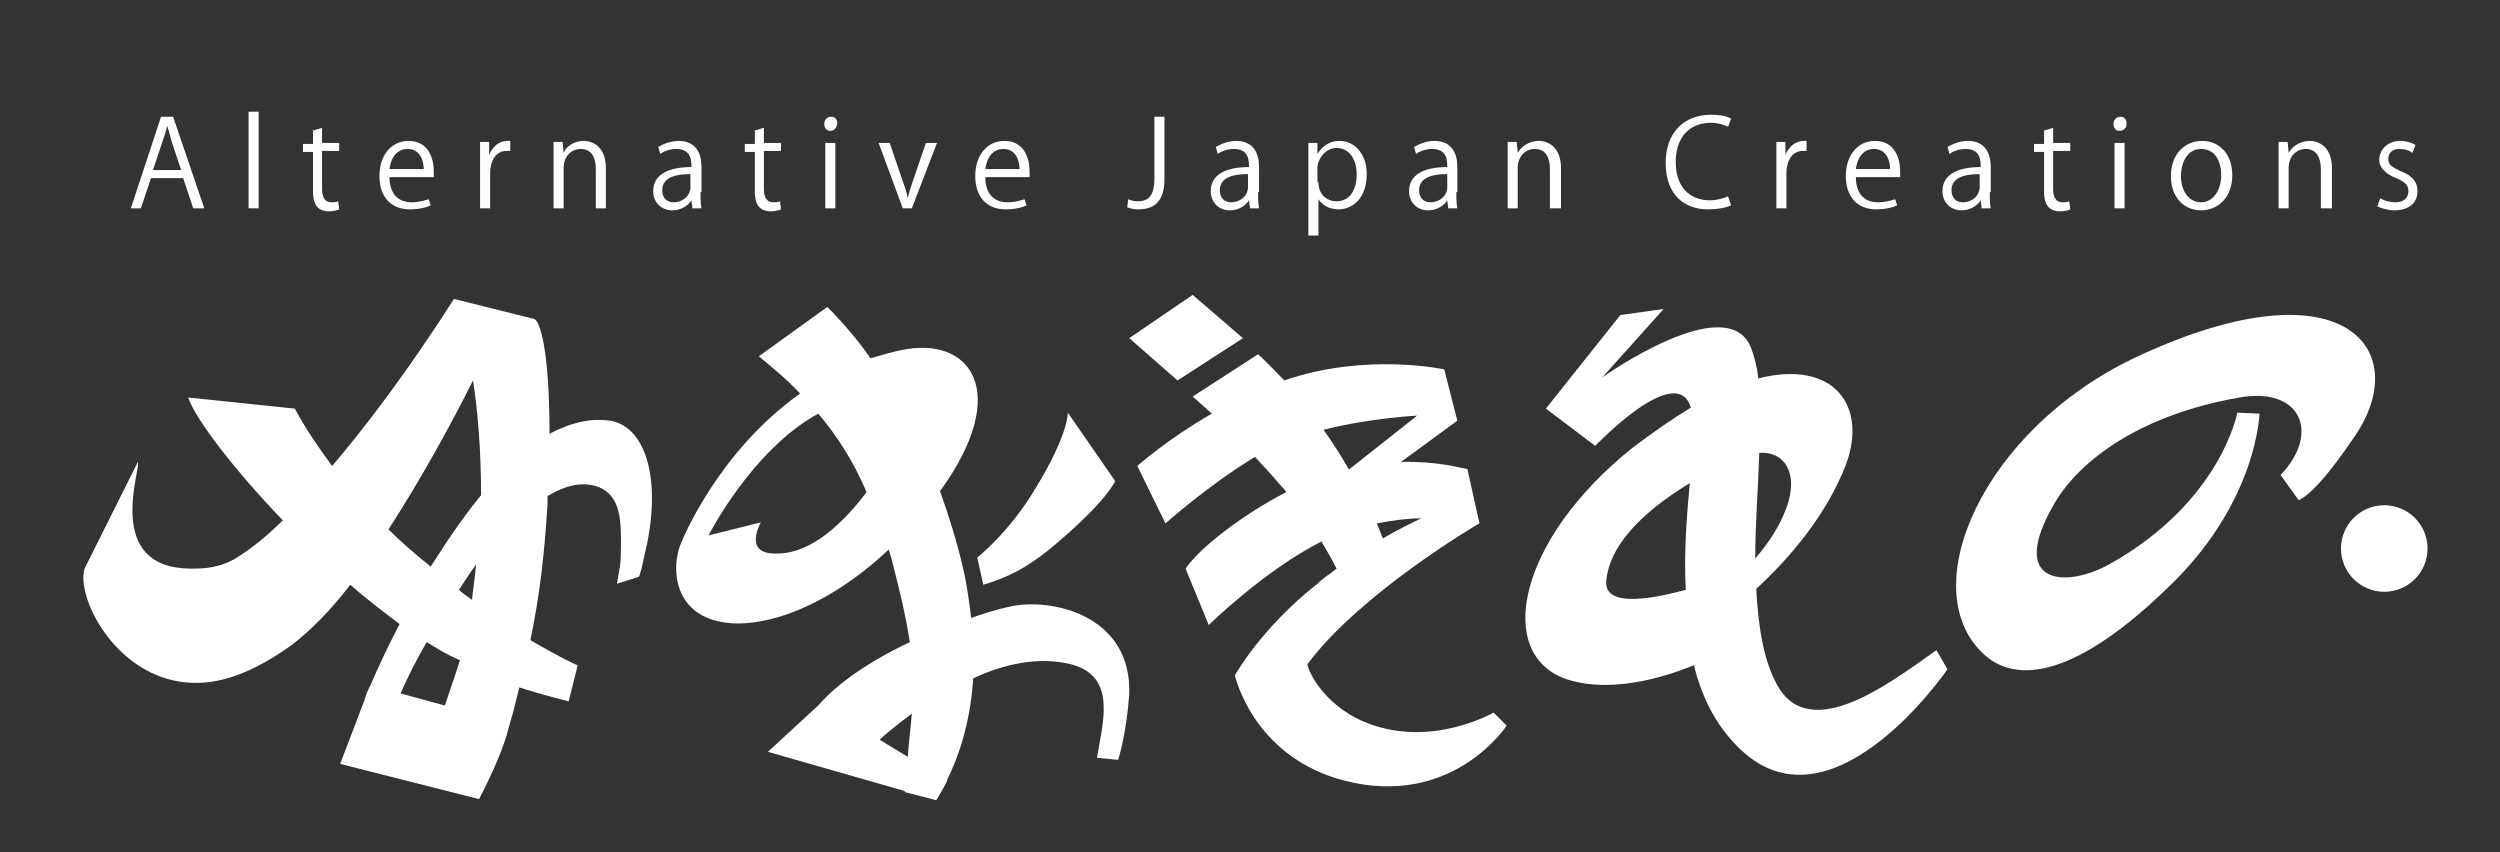 <?xml version="1.0" encoding="utf-8"?>
<!-- Generator: Adobe Illustrator 27.0.0, SVG Export Plug-In . SVG Version: 6.00 Build 0)  -->
<svg version="1.1" id="レイヤー_1" xmlns="http://www.w3.org/2000/svg" xmlns:xlink="http://www.w3.org/1999/xlink" x="0px"
	 y="0px" viewBox="0 0 248.4 84.7" style="enable-background:new 0 0 248.4 84.7;" xml:space="preserve">
<rect x="0" y="0" width="248.4" height="84.7" fill="#333333" stroke="none"/>
<style type="text/css">
	.st0{fill:#FFFFFF;}
</style>
<g>
	<path class="st0" d="M192.4,64.6c-4.4,3.1-12.5,9.4-15.8,3.5c-1.4-2.5-1.9-5.9-2.1-9.6c3.4-3.1,7-7.4,8.9-12.3
		c2.2-5.9-1.2-10.5-8.7-8.6c-0.1-1.1-0.4-2.2-0.7-3c-2.3-6-14.8,2.9-14.8,2.9l6.1-6.8l-4.3,0.6l-7.4,9.3l4.9,3.7
		c0,0,8.1-8.5,9.5-3.8c-1.8,1.1-3.7,2.4-5.8,4c-11.5,9.2-13.7,20.6-6.5,23c4.9,1.6,10.9-0.7,12.6-1.4c0.7,2.8,1.9,5.4,3.8,7.5
		c9.3,10.6,21.4-7.1,21.4-7.1L192.4,64.6z M177.2,51.2c-0.7,1.6-1.7,3-2.8,4.3c0-3.5,0.3-7.1,0.4-10.5
		C177.6,44.8,178.9,47.5,177.2,51.2z M159.6,57.7c0.3-3.3,3.2-6.6,8.3-9.7c-0.3,3.2-0.6,6.9-0.4,10.6
		C165.3,59.2,159.3,60.7,159.6,57.7z"/>
</g>
<path class="st0" d="M224.5,41.1l-2.2-0.1c0,0-1.6,8.8-12.6,15c-4.4,2.5-10.4,2.2-5.5-6.1c2.5-4.2,8.5-8.7,18.3-10.4
	c6.1-1.1,8.1,3.5,4.1,7.7l1.8,2.5c1.1-0.5,2.9-2.4,5.6-6.4c5.9-8.7-1.3-17.5-22-7.7c-15,7.2-21.8,22.8-15,29.3
	c3.3,3.2,9.4,2.4,18.9-7C224.3,49.6,224.5,41.1,224.5,41.1z"/>
<g>
	<path class="st0" d="M60.6,41.8c-2.1-0.3-4.1,0.3-6,1.3c0-8.6-1-11.2-1.5-11.4l-8-2c0,0-5.6,9-12.1,16.6c-1.4-1.9-2.7-3.8-3.7-5.7
		l-10.6-1.1c0.7,2.1,4.5,7.1,9.4,12.2c-1.5,1.5-3,2.7-4.4,3.6c-1.8,1.2-3.6,1.2-4.8,1.2c-8.6-0.1-4.9-9.8-5.2-10.6L8.4,56.5
		c-0.8,2.7,2.6,9.7,8.8,11.1c3.1,0.7,6.8,0.1,11.9-3.6c1.8-1.4,3.8-3.4,5.7-5.9c1.6,1.4,3.3,2.7,4.9,3.9c-1.3,2.5-2.3,4.7-2.9,6.1
		l0,0l-0.2,0.4c-0.2,0.4-0.3,0.8-0.4,1.1l0,0l-2.4,6.3l13.8,3.5c1.4-2.7,2.2-4.7,2.6-5.9l0,0c0-0.1,0.1-0.2,0.1-0.3
		c0.2-0.8,0.3-1.1,0.3-1.1l0,0c0.4-1.3,0.7-2.6,1-3.8c2.8,0.9,4.7,1.3,4.9,1.4l0.9-3.6c-0.1,0-1.8-0.8-4.7-2.5
		c0.9-4.3,1.4-8.5,1.7-13.5c0-0.3,0-0.6,0-0.8c1.8-1.1,3.5-1.5,5.1-0.9c2.2,0.9,2.2,3.4,2.2,5.7c0,2.1-0.1,2.1-0.4,3.9l2.2-0.7
		c0.4-1.2,0.3-1.2,0.8-3.3C65.7,47,63.9,42.3,60.6,41.8z M38.6,52.6c3.3-5.1,6.3-10.6,8.4-14.8c0.5,3.2,0.8,7.2,0.8,11.4
		c-1.8,2.2-3.5,4.7-5,7.1C41.3,55.1,39.9,53.9,38.6,52.6z M47.3,56.1c-0.1,1.3-0.3,2.4-0.4,3.5c-0.4-0.3-0.9-0.6-1.3-1
		C46.2,57.7,46.7,56.9,47.3,56.1z M44.2,70.1l-4.4-1.2c0.7-1.6,1.6-3.4,2.6-5.1c0.2,0.1,0.3,0.2,0.5,0.3c0.9,0.6,1.9,1.1,2.8,1.5
		C45.3,66.9,44.8,68.3,44.2,70.1z"/>
</g>
<circle class="st0" cx="236.9" cy="54.5" r="4.3"/>
<g>
	<path class="st0" d="M100.2,60.3c-1.3,0.3-2.6,0.7-3.7,1.1c-0.2-1.5-0.4-3.2-0.8-4.9c-0.6-2.6-1.4-5.2-2.3-7.7
		c7.2-9.9,3-15.5-3.9-14c-1,0.2-2,0.5-3,0.8c-1.4-2-2.9-3.7-4.3-5.1l-6.8,4.9c1.3,1.1,2.7,2.2,4.1,3.7C71.2,45,67.7,53.9,67.7,53.9
		s-0.8,1.6-0.4,3.8c1.3,6.5,11.8,5.6,21-3.1c0.1,0.3,0.2,0.7,0.3,1c0.8,3.1,1.4,5.6,1.8,8.2c-6.6,3.1-9,6.2-9,6.2l-5.1,4.7l13.6,3.9
		c0,0,0,0,0,0.1l3.1,0.8l0.1-0.1c0.1-0.2,0.5-0.8,1-1.8l0-0.1l0,0c1-2,2.3-5.4,2.6-10.1c3-1.4,6.4-2.2,9.7-1.4
		c4.7,1.2,3.1,6,2.6,9.3l2.1,0.2c0,0,0.8-2.4,1.1-6.5C112.5,61.1,104.4,59.3,100.2,60.3z M77,55c-3.2,0-1.4-3.1-1.4-3.1l-5.2,1.3
		c0,0,4.3-8.5,10.9-12.1c1.7,2,3.4,4.5,4.8,7.8C83,53,79.9,55.1,77,55z M90.2,75.2l-2.8-1.7c0.4-0.4,1.6-1.4,3.2-2.6
		C90.5,72.2,90.3,73.7,90.2,75.2z"/>
</g>
<path class="st0" d="M106.1,41l4.7,6.8c0,0-0.7,1.8-5.6,6c-3.1,2.7-5.2,3.6-7.5,4.3l-0.6-2.7c0,0,3.2-2.5,5.8-6.9
	C106.2,43.1,106.1,41,106.1,41z"/>
<polygon class="st0" points="117,37.8 123.5,33.6 118.5,29.3 112.2,33.6 "/>
<g>
	<path class="st0" d="M148.4,70.8c0,0-6,3.5-12.4,1.1c-3.8-1.4-5.8-4.5-6.1-5.9c5.3-7.1,16.9-13.9,17.1-14c0,0,0,0,0,0l0,0
		c0,0,0,0,0,0l0,0l-1.2-5.4c-0.7-0.1-3-0.8-6.6-0.7l5.6-4.1l-1.3-5.1c0,0-7.8-1.7-15.9,1.1c-1.6-1.7-2.6-2.6-2.6-2.6l-6.5,4.2
		c0,0,0.7,0.6,1.9,1.7c-4.5,2.6-7.4,5.2-7.4,5.2l2.8,5.7c0,0,4.4-3.9,8.9-6.6c0.8,0.9,1.7,1.8,2.6,2.9c0.2,0.2,0.4,0.4,0.5,0.6
		c-4.1,2.1-8.5,5.4-10,7.6l2.3,5.6c0,0,5.5-5.4,11.2-8.3c0.6,1,1.1,1.9,1.5,2.7c-0.6,0.5-1.3,0.9-1.9,1.5c-5.6,4.4-8.2,9.1-8.2,9.1
		s1.9,8.7,11.9,10.7c10.1,2,15.1-5.7,15.1-5.7L148.4,70.8z M140.8,41.3l-6.7,5.3c0,0-0.1,0-0.1,0c-0.8-1.4-1.7-2.8-2.5-3.9
		C136.3,41.5,140.8,41.3,140.8,41.3z M136.8,52c1.6-0.3,3.1-0.5,4.4-0.5c-1,0.5-2.3,1.1-3.8,2C137.2,53,137,52.5,136.8,52z"/>
</g>
<g>
	<path class="st0" d="M20.3,20.7h-1.1l-1-3H15l-1,3h-1l3-9.1h1.2L20.3,20.7z M18,16.9l-0.9-2.7c-0.2-0.6-0.3-1.2-0.5-1.7h0
		c-0.1,0.6-0.3,1.1-0.5,1.7l-0.9,2.7H18z"/>
	<path class="st0" d="M25.7,20.7h-1v-9.6h1V20.7z"/>
	<path class="st0" d="M31,13l1-0.3v1.5h1.7v0.8H32v3.8c0,0.8,0.3,1.3,0.9,1.3c0.3,0,0.5,0,0.7-0.1l0.1,0.8c-0.2,0.1-0.6,0.2-1,0.2
		c-1.6,0-1.6-1.4-1.6-2.1v-3.8h-1v-0.8h1V13z"/>
	<path class="st0" d="M42.8,20.4c-0.4,0.2-1.1,0.4-2.1,0.4c-1.9,0-3-1.3-3-3.3c0-2.1,1.2-3.5,2.9-3.5c2,0,2.5,1.8,2.5,3
		c0,0.2,0,0.4,0,0.6h-4.4c0,1.8,1,2.5,2.2,2.5c0.8,0,1.3-0.2,1.7-0.3L42.8,20.4z M42.1,16.8c0-0.9-0.4-2-1.6-2c-1.2,0-1.7,1.1-1.8,2
		H42.1z"/>
	<path class="st0" d="M50.7,15c-0.1,0-0.2,0-0.4,0c-1.1,0-1.6,1.1-1.6,2.2v3.5h-1v-4.6c0-0.7,0-1.3,0-2h0.9l0,1.3h0
		c0.3-0.8,1-1.4,1.8-1.4c0.1,0,0.2,0,0.3,0V15z"/>
	<path class="st0" d="M60.2,20.7h-1v-3.9c0-1.1-0.4-2-1.5-2c-0.9,0-1.7,0.7-1.7,1.9v4h-1v-4.9c0-0.7,0-1.2,0-1.7h0.9l0.1,1.1h0
		C56.2,14.6,57,14,58,14c0.8,0,2.2,0.5,2.2,2.7V20.7z"/>
	<path class="st0" d="M69.6,19.1c0,0.5,0,1.1,0.1,1.6h-0.9l-0.1-0.8h0c-0.3,0.5-1,1-1.9,1c-1.2,0-1.9-0.9-1.9-1.9
		c0-1.6,1.4-2.4,3.8-2.4c0-0.6,0-1.8-1.5-1.8c-0.6,0-1.2,0.2-1.6,0.5l-0.2-0.7c0.5-0.3,1.3-0.6,2-0.6c1.8,0,2.3,1.3,2.3,2.6V19.1z
		 M68.6,17.3c-1.2,0-2.8,0.2-2.8,1.6c0,0.8,0.5,1.2,1.1,1.2c1,0,1.7-0.7,1.7-1.5V17.3z"/>
	<path class="st0" d="M74.9,13l1-0.3v1.5h1.7v0.8h-1.7v3.8c0,0.8,0.3,1.3,0.9,1.3c0.3,0,0.5,0,0.7-0.1l0.1,0.8
		c-0.2,0.1-0.6,0.2-1,0.2c-1.6,0-1.6-1.4-1.6-2.1v-3.8h-1v-0.8h1V13z"/>
	<path class="st0" d="M82.5,13c-0.4,0-0.6-0.3-0.6-0.7c0-0.4,0.3-0.7,0.7-0.7c0.4,0,0.6,0.3,0.6,0.7C83.1,12.7,82.9,13,82.5,13z
		 M83,20.7h-1v-6.5h1V20.7z"/>
	<path class="st0" d="M93.1,14.2l-2.5,6.5h-0.9l-2.4-6.5h1.1l1.3,3.8c0.2,0.6,0.4,1.1,0.5,1.7h0c0.1-0.5,0.3-1.1,0.5-1.7l1.3-3.8
		H93.1z"/>
	<path class="st0" d="M102,20.4c-0.4,0.2-1.1,0.4-2.1,0.4c-1.9,0-3-1.3-3-3.3c0-2.1,1.2-3.5,2.9-3.5c2,0,2.5,1.8,2.5,3
		c0,0.2,0,0.4,0,0.6h-4.4c0,1.8,1,2.5,2.2,2.5c0.8,0,1.3-0.2,1.7-0.3L102,20.4z M101.3,16.8c0-0.9-0.4-2-1.6-2c-1.2,0-1.7,1.1-1.8,2
		H101.3z"/>
	<path class="st0" d="M115.7,17.8c0,2.3-1.1,3-2.6,3c-0.4,0-0.9-0.1-1.1-0.2l0.1-0.8c0.2,0.1,0.6,0.2,0.9,0.2c1.1,0,1.7-0.5,1.7-2.3
		v-6.1h1V17.8z"/>
	<path class="st0" d="M125,19.1c0,0.5,0,1.1,0.1,1.6h-0.9l-0.1-0.8h0c-0.3,0.5-1,1-1.9,1c-1.2,0-1.9-0.9-1.9-1.9
		c0-1.6,1.4-2.4,3.8-2.4c0-0.6,0-1.8-1.5-1.8c-0.6,0-1.2,0.2-1.6,0.5l-0.2-0.7c0.5-0.3,1.3-0.6,2-0.6c1.8,0,2.3,1.3,2.3,2.6V19.1z
		 M124,17.3c-1.2,0-2.8,0.2-2.8,1.6c0,0.8,0.5,1.2,1.1,1.2c1,0,1.7-0.7,1.7-1.5V17.3z"/>
	<path class="st0" d="M130.9,15.3c0.5-0.8,1.2-1.3,2.2-1.3c1.5,0,2.7,1.3,2.7,3.3c0,2.4-1.4,3.5-2.8,3.5c-0.9,0-1.6-0.4-2-1h0v3.6
		h-1v-7.1c0-0.9,0-1.5,0-2.1h0.9L130.9,15.3L130.9,15.3z M131,18.1c0,1.3,0.9,1.9,1.8,1.9c1.3,0,2-1.1,2-2.7c0-1.4-0.7-2.6-2-2.6
		c-1.1,0-1.9,1.1-1.9,2V18.1z"/>
	<path class="st0" d="M144.7,19.1c0,0.5,0,1.1,0.1,1.6h-0.9l-0.1-0.8h0c-0.3,0.5-1,1-1.9,1c-1.2,0-1.9-0.9-1.9-1.9
		c0-1.6,1.4-2.4,3.8-2.4c0-0.6,0-1.8-1.5-1.8c-0.6,0-1.2,0.2-1.6,0.5l-0.2-0.7c0.5-0.3,1.3-0.6,2-0.6c1.8,0,2.3,1.3,2.3,2.6V19.1z
		 M143.8,17.3c-1.2,0-2.8,0.2-2.8,1.6c0,0.8,0.5,1.2,1.1,1.2c1,0,1.7-0.7,1.7-1.5V17.3z"/>
	<path class="st0" d="M155,20.7h-1v-3.9c0-1.1-0.4-2-1.5-2c-0.9,0-1.7,0.7-1.7,1.9v4h-1v-4.9c0-0.7,0-1.2,0-1.7h0.9l0.1,1.1h0
		c0.3-0.6,1.1-1.2,2.1-1.2c0.8,0,2.2,0.5,2.2,2.7V20.7z"/>
	<path class="st0" d="M172,20.4c-0.4,0.2-1.2,0.4-2.3,0.4c-2.4,0-4.2-1.5-4.2-4.6c0-3,1.8-4.8,4.5-4.8c1.1,0,1.7,0.2,2,0.4l-0.3,0.8
		c-0.4-0.2-1-0.4-1.7-0.4c-2.1,0-3.5,1.4-3.5,3.9c0,2.4,1.3,3.8,3.4,3.8c0.7,0,1.4-0.2,1.8-0.4L172,20.4z"/>
	<path class="st0" d="M179.5,15c-0.1,0-0.2,0-0.4,0c-1.1,0-1.6,1.1-1.6,2.2v3.5h-1v-4.6c0-0.7,0-1.3,0-2h0.9l0,1.3h0
		c0.3-0.8,1-1.4,1.8-1.4c0.1,0,0.2,0,0.3,0V15z"/>
	<path class="st0" d="M188.5,20.4c-0.4,0.2-1.1,0.4-2.1,0.4c-1.9,0-3-1.3-3-3.3c0-2.1,1.2-3.5,2.9-3.5c2,0,2.5,1.8,2.5,3
		c0,0.2,0,0.4,0,0.6h-4.4c0,1.8,1,2.5,2.2,2.5c0.8,0,1.3-0.2,1.7-0.3L188.5,20.4z M187.8,16.8c0-0.9-0.4-2-1.6-2
		c-1.2,0-1.7,1.1-1.8,2H187.8z"/>
	<path class="st0" d="M197.7,19.1c0,0.5,0,1.1,0.1,1.6h-0.9l-0.1-0.8h0c-0.3,0.5-1,1-1.9,1c-1.2,0-1.9-0.9-1.9-1.9
		c0-1.6,1.4-2.4,3.8-2.4c0-0.6,0-1.8-1.5-1.8c-0.6,0-1.2,0.2-1.6,0.5l-0.2-0.7c0.5-0.3,1.3-0.6,2-0.6c1.8,0,2.3,1.3,2.3,2.6V19.1z
		 M196.7,17.3c-1.2,0-2.8,0.2-2.8,1.6c0,0.8,0.5,1.2,1.1,1.2c1,0,1.7-0.7,1.7-1.5V17.3z"/>
	<path class="st0" d="M203,13l1-0.3v1.5h1.7v0.8H204v3.8c0,0.8,0.3,1.3,0.9,1.3c0.3,0,0.5,0,0.7-0.1l0.1,0.8c-0.2,0.1-0.6,0.2-1,0.2
		c-1.6,0-1.6-1.4-1.6-2.1v-3.8h-1v-0.8h1V13z"/>
	<path class="st0" d="M210.6,13c-0.4,0-0.6-0.3-0.6-0.7c0-0.4,0.3-0.7,0.7-0.7c0.4,0,0.6,0.3,0.6,0.7C211.3,12.7,211,13,210.6,13z
		 M211.1,20.7h-1v-6.5h1V20.7z"/>
	<path class="st0" d="M221.8,17.4c0,2.4-1.6,3.5-3.1,3.5c-1.7,0-3-1.3-3-3.4c0-2.2,1.4-3.5,3.1-3.5C220.6,14,221.8,15.4,221.8,17.4z
		 M218.7,14.8c-1.4,0-2,1.4-2,2.7c0,1.5,0.8,2.6,2,2.6c1.2,0,2-1.2,2-2.7C220.7,16.2,220.2,14.8,218.7,14.8z"/>
	<path class="st0" d="M231.6,20.7h-1v-3.9c0-1.1-0.4-2-1.5-2c-0.9,0-1.7,0.7-1.7,1.9v4h-1v-4.9c0-0.7,0-1.2,0-1.7h0.9l0.1,1.1h0
		c0.3-0.6,1.1-1.2,2.1-1.2c0.8,0,2.2,0.5,2.2,2.7V20.7z"/>
	<path class="st0" d="M239.7,15.2c-0.2-0.2-0.7-0.4-1.3-0.4c-0.7,0-1.1,0.4-1.1,1c0,0.6,0.4,0.8,1.2,1.2c1.1,0.4,1.7,1,1.7,2
		c0,1.2-0.9,1.9-2.3,1.9c-0.6,0-1.3-0.2-1.7-0.4l0.3-0.8c0.3,0.2,0.9,0.4,1.5,0.4c0.9,0,1.3-0.5,1.3-1.1c0-0.6-0.3-0.9-1.2-1.3
		c-1.1-0.4-1.7-1.1-1.7-1.8c0-1,0.8-1.9,2.1-1.9c0.6,0,1.2,0.2,1.5,0.4L239.7,15.2z"/>
</g>
</svg>
